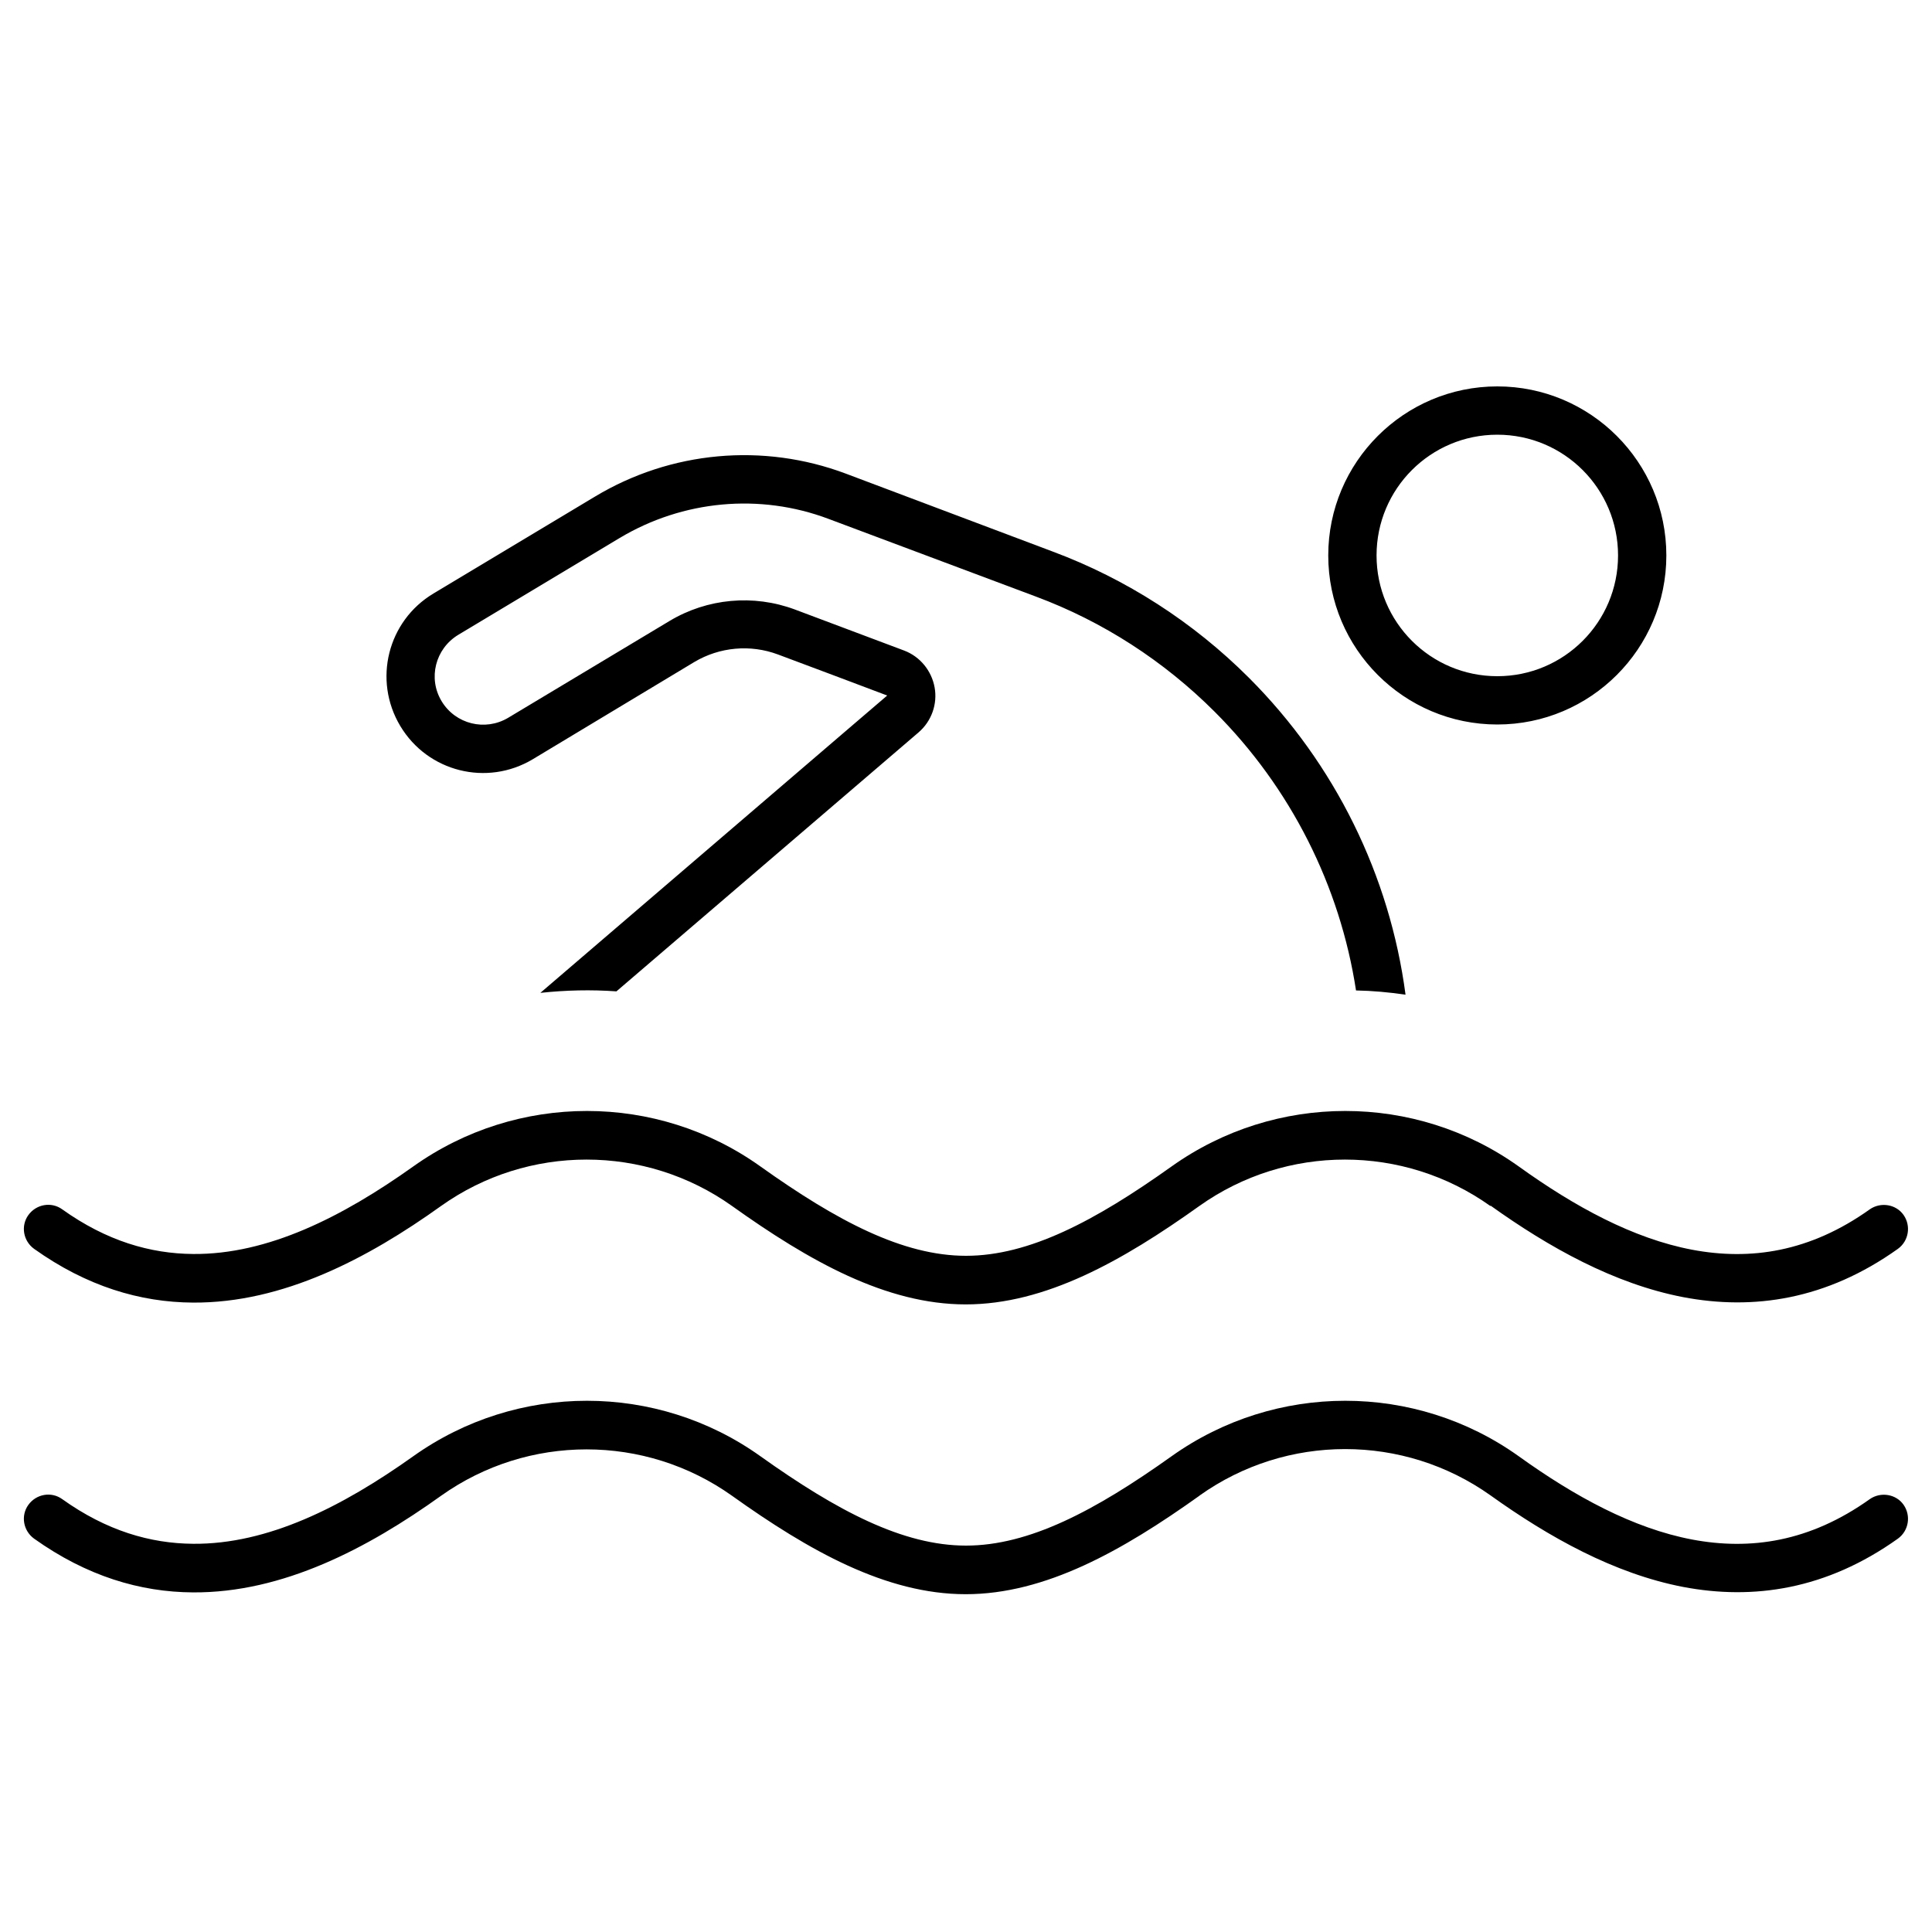 <svg xmlns="http://www.w3.org/2000/svg" viewBox="0 0 640 640"><!--! Font Awesome Pro 7.1.0 by @fontawesome - https://fontawesome.com License - https://fontawesome.com/license (Commercial License) Copyright 2025 Fonticons, Inc. --><path fill="currentColor" d="M280 242.3L179 328.9C187.4 328 195.8 327.8 204.2 328.4L304.3 242.6C308.6 238.9 310.6 233.2 309.6 227.7C308.6 222.2 304.8 217.5 299.5 215.5L263.3 201.9C249.6 196.8 234.3 198.2 221.8 205.7L168.3 237.8C160.7 242.3 150.9 239.9 146.3 232.3C141.7 224.7 144.2 214.9 151.8 210.3L205.3 178.2C226.2 165.7 251.7 163.3 274.5 171.9L343.1 197.6C365.4 205.9 385.6 219 402.4 235.8C427.6 261 443.9 293.5 449.2 328.1C454.7 328.2 460.1 328.7 465.6 329.5C460.4 290.1 442.3 253.1 413.7 224.5C395.3 206.1 373.1 191.8 348.7 182.7L280.2 156.9C252.8 146.6 222.2 149.4 197.1 164.5L143.6 196.6C128.4 205.7 123.5 225.3 132.6 240.5C141.7 255.7 161.3 260.6 176.5 251.5L230 219.3C238.4 214.3 248.6 213.4 257.7 216.8C270.8 221.7 282.8 226.2 293.9 230.4L280 242.3zM496 144C518.1 144 536 161.9 536 184C536 206.1 518.1 224 496 224C473.9 224 456 206.1 456 184C456 161.9 473.9 144 496 144zM496 240C526.9 240 552 214.9 552 184C552 153.1 526.9 128 496 128C465.1 128 440 153.1 440 184C440 214.9 465.1 240 496 240zM493.8 399.4C513.1 413.2 534.7 425.3 557.6 429.7C580.8 434.1 605 430.6 628.7 413.7C632.3 411.1 633.1 406.1 630.6 402.5C628.1 398.9 623 398.1 619.4 400.6C599.5 414.8 579.8 417.6 560.6 414C541 410.3 521.6 399.7 503.1 386.4C468.8 361.9 422.5 361.9 388.1 386.4C362.7 404.5 340.9 416 320 416C299.1 416 277.3 404.5 251.9 386.4C217.6 361.9 171.3 361.9 136.9 386.4C113.3 403.2 88.7 415.6 64 415.4C49.8 415.3 35.3 411.1 20.6 400.6C17 398 12 398.9 9.4 402.5C6.8 406.1 7.7 411.1 11.3 413.7C28.7 426.1 46.4 431.4 63.9 431.5C93.7 431.7 121.8 416.9 146.1 399.5C174.9 379 213.7 379 242.5 399.5C268 417.7 293.5 432.1 319.9 432.1C346.3 432.1 371.8 417.7 397.3 399.5C426.1 379 464.9 379 493.7 399.5zM397.4 495.4C426.2 474.9 465 474.9 493.8 495.4C513.1 509.2 534.7 521.3 557.6 525.7C580.8 530.1 605 526.6 628.7 509.7C632.3 507.1 633.1 502.1 630.6 498.5C628.1 494.9 623 494.1 619.4 496.6C599.5 510.8 579.8 513.6 560.6 510C541 506.3 521.6 495.7 503.1 482.4C468.8 457.9 422.5 457.9 388.1 482.4C362.7 500.5 340.9 512 320 512C299.1 512 277.3 500.5 251.9 482.4C217.6 457.9 171.3 457.9 136.9 482.4C113.3 499.2 88.7 511.6 64 511.4C49.8 511.3 35.3 507.1 20.6 496.6C17 494 12 494.9 9.4 498.5C6.8 502.1 7.7 507.1 11.3 509.7C28.7 522.1 46.4 527.4 63.9 527.5C93.7 527.7 121.8 512.9 146.1 495.5C174.9 475 213.7 475 242.5 495.5C268 513.7 293.5 528.1 319.9 528.1C346.3 528.1 371.8 513.7 397.3 495.5z"/></svg>